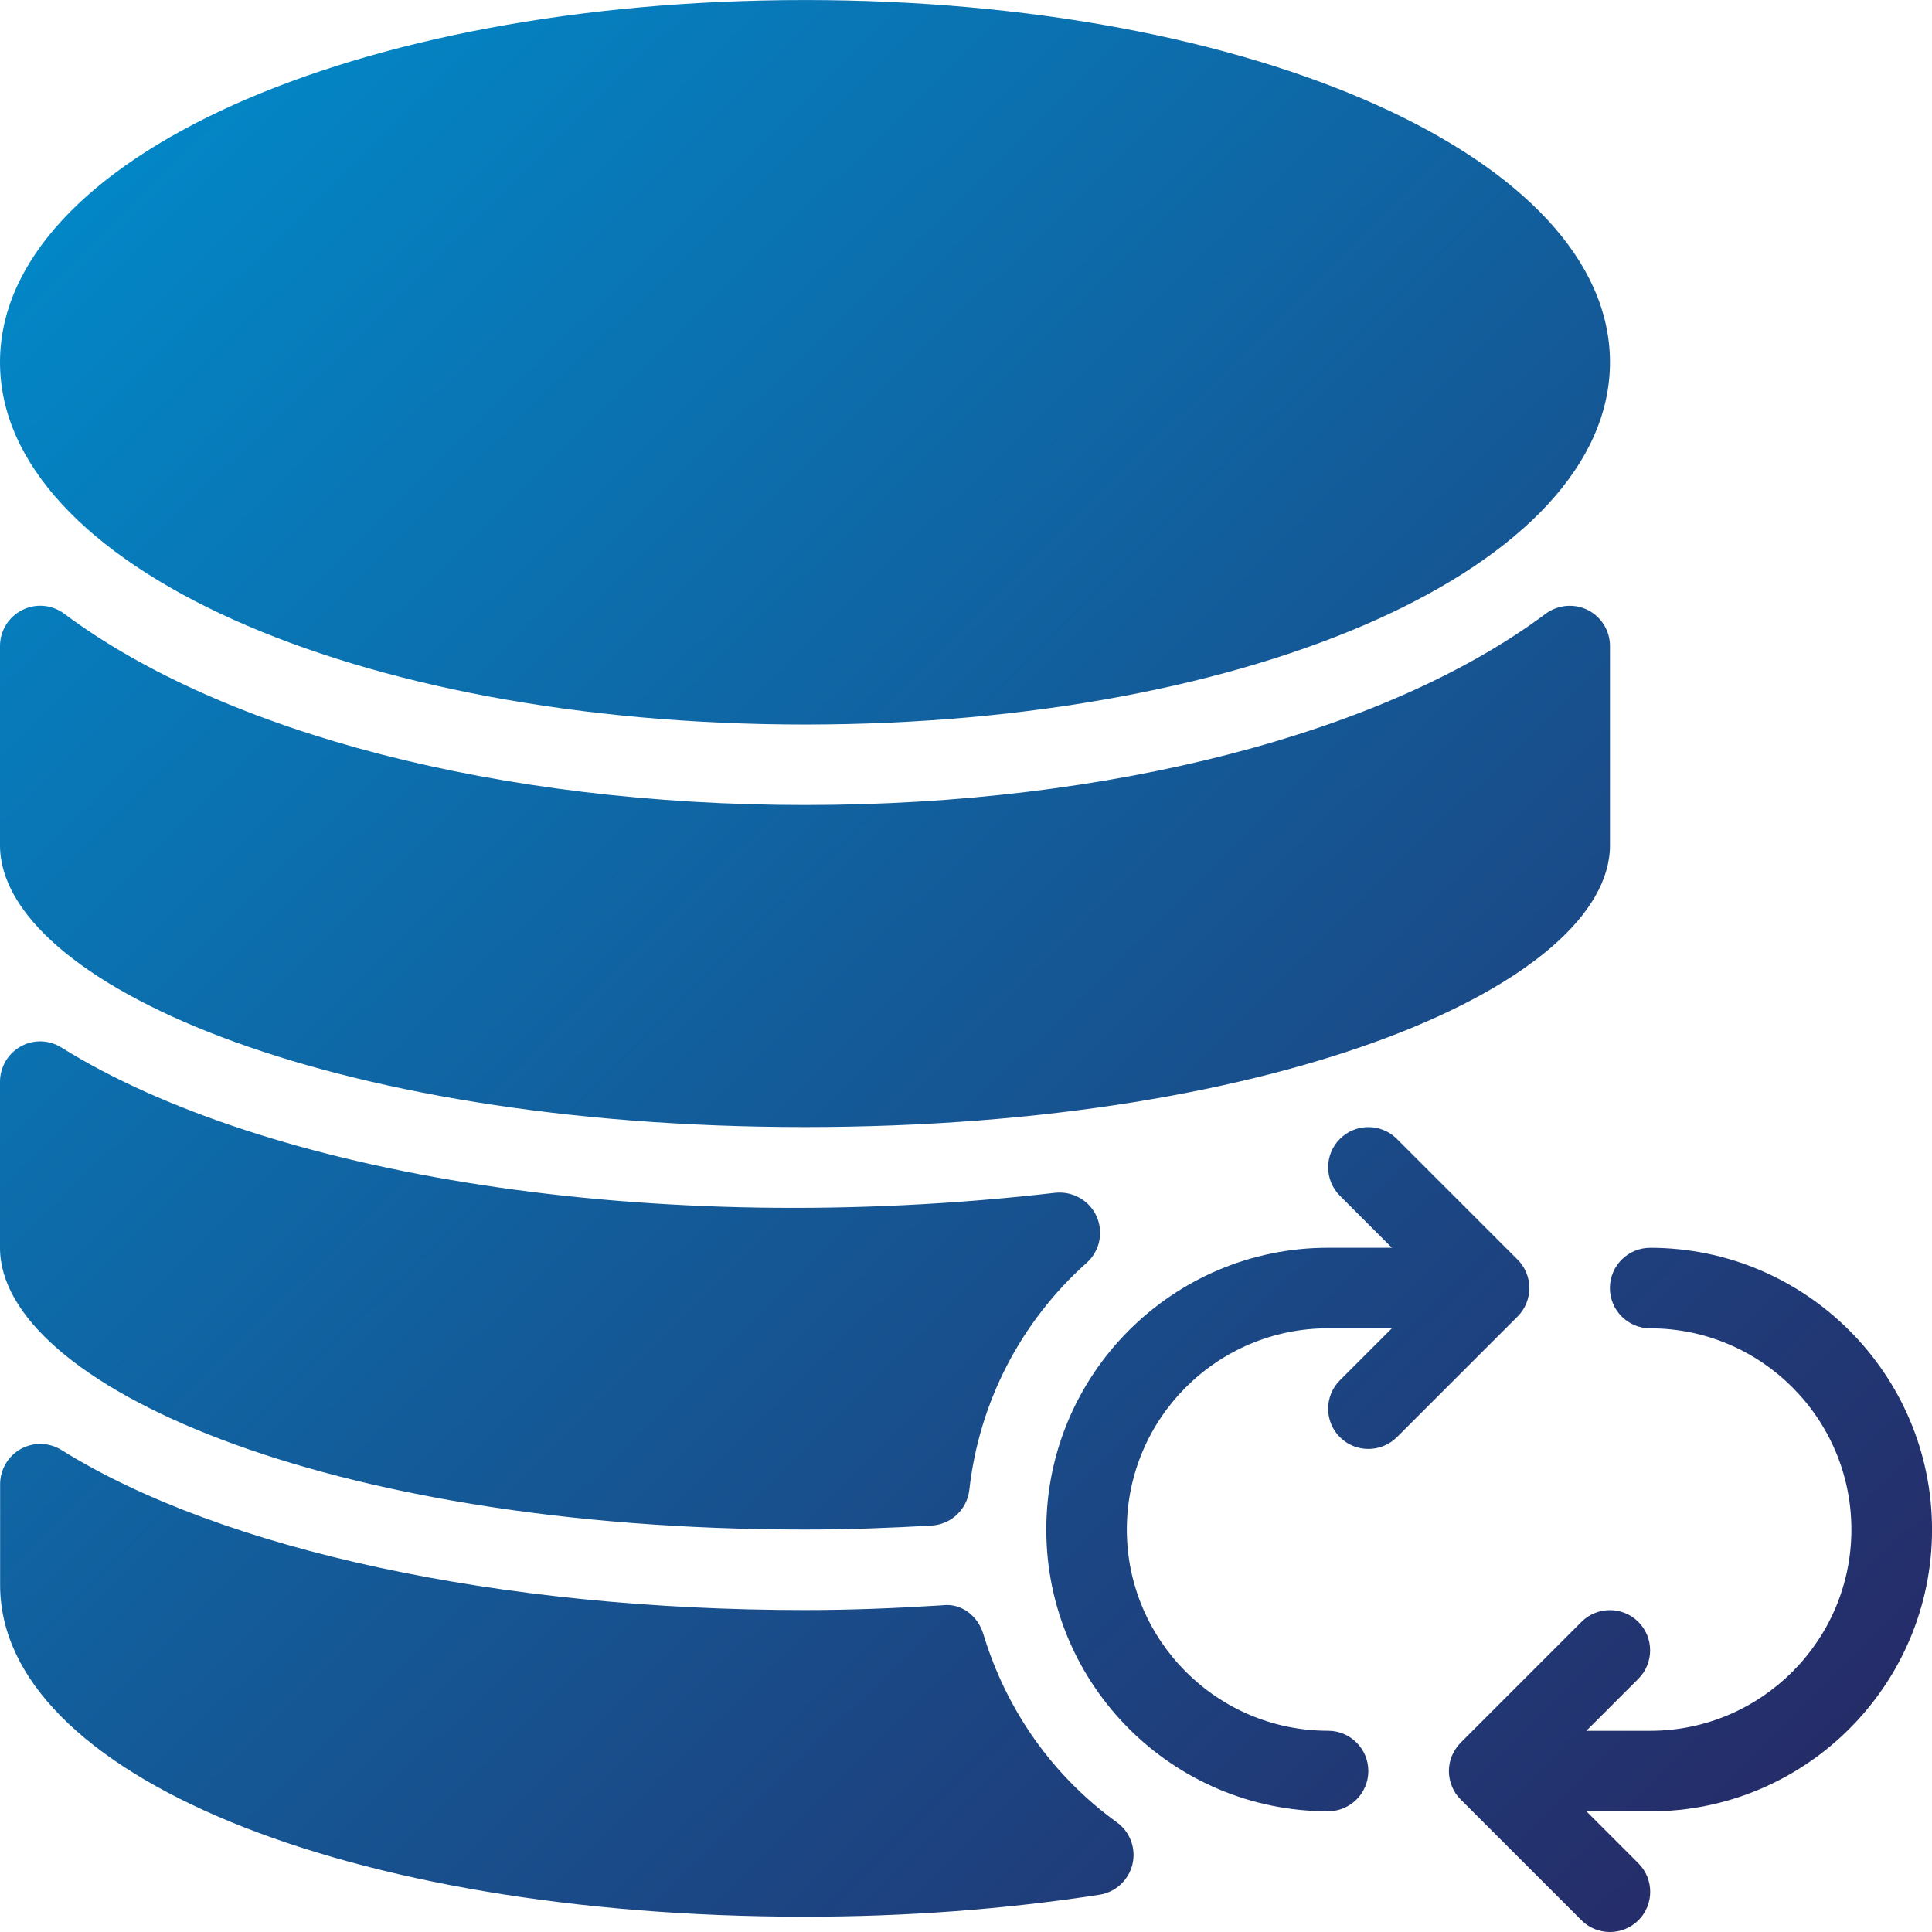 <?xml version="1.0" encoding="utf-8"?>
<!-- Generator: Adobe Illustrator 23.0.4, SVG Export Plug-In . SVG Version: 6.00 Build 0)  -->
<svg version="1.1" id="Capa_1" xmlns="http://www.w3.org/2000/svg" xmlns:xlink="http://www.w3.org/1999/xlink" x="0px" y="0px"
	 viewBox="0 0 512 512" style="enable-background:new 0 0 512 512;" xml:space="preserve">
<style type="text/css">
	.st0{fill:url(#SVGID_1_);}
	.st1{fill:url(#SVGID_2_);}
	.st2{fill:url(#SVGID_3_);}
	.st3{fill:url(#SVGID_4_);}
	.st4{fill:url(#SVGID_5_);}
	.st5{fill:url(#SVGID_6_);}
</style>
<g>
	<g>
		<g>
			<linearGradient id="SVGID_1_" gradientUnits="userSpaceOnUse" x1="7.876" y1="-7.184" x2="514.877" y2="507.059">
				<stop  offset="0" style="stop-color:#008ECE"/>
				<stop  offset="1" style="stop-color:#282561"/>
			</linearGradient>
			<path class="st0" d="M213.33,298.68c127.62,0,213.33-38.61,213.33-74.67v-52.82c0-4.03-2.28-7.72-5.89-9.54
				c-3.58-1.79-7.94-1.39-11.16,1c-42.45,31.72-115.84,50.69-196.29,50.69S59.5,194.38,17.05,162.66c-3.22-2.43-7.55-2.82-11.16-1
				c-3.61,1.81-5.89,5.5-5.89,9.54v52.82C0,260.06,85.72,298.68,213.33,298.68z"/>
			<linearGradient id="SVGID_2_" gradientUnits="userSpaceOnUse" x1="60.469" y1="-59.036" x2="567.47" y2="455.207">
				<stop  offset="0" style="stop-color:#008ECE"/>
				<stop  offset="1" style="stop-color:#282561"/>
			</linearGradient>
			<path class="st1" d="M213.33,192.01c119.62,0,213.33-42.18,213.33-96s-93.72-96-213.33-96S0,42.19,0,96.01
				S93.72,192.01,213.33,192.01z"/>
			<linearGradient id="SVGID_3_" gradientUnits="userSpaceOnUse" x1="-91.927" y1="91.214" x2="415.073" y2="605.457">
				<stop  offset="0" style="stop-color:#008ECE"/>
				<stop  offset="1" style="stop-color:#282561"/>
			</linearGradient>
			<path class="st2" d="M213.33,405.34c11.63,0,22.72-0.43,33.54-1.05c5.21-0.3,9.41-4.29,10.01-9.45
				c2.58-23.21,13.63-44.59,31.1-60.18c3.48-3.11,4.52-8.08,2.62-12.33c-1.9-4.22-6.38-6.72-10.94-6.23
				c-107.09,12.35-209.41-4.89-263.36-38.48c-3.31-2.09-7.42-2.2-10.82-0.3C2.09,279.24,0,282.78,0,286.69v43.99
				C0,366.73,85.72,405.34,213.33,405.34z"/>
			<linearGradient id="SVGID_4_" gradientUnits="userSpaceOnUse" x1="-151.017" y1="149.471" x2="355.984" y2="663.714">
				<stop  offset="0" style="stop-color:#008ECE"/>
				<stop  offset="1" style="stop-color:#282561"/>
			</linearGradient>
			<path class="st3" d="M296,482.95c-17.02-12.33-29.27-29.61-35.43-49.98c-1.45-4.71-5.76-8.21-10.86-7.55
				c-12.07,0.77-24.21,1.26-36.37,1.26c-80.79,0-154.43-15.85-197.01-42.39c-3.31-2.07-7.42-2.18-10.82-0.3
				c-3.39,1.9-5.48,5.46-5.48,9.34v26.75c0,50.11,91.71,87.87,213.33,87.87c26.71,0,52.97-1.96,77.99-5.82
				c4.29-0.66,7.72-3.84,8.75-8.04C301.12,489.89,299.5,485.49,296,482.95z"/>
			<linearGradient id="SVGID_5_" gradientUnits="userSpaceOnUse" x1="15.356" y1="-14.559" x2="522.357" y2="499.684">
				<stop  offset="0" style="stop-color:#008ECE"/>
				<stop  offset="1" style="stop-color:#282561"/>
			</linearGradient>
			<path class="st4" d="M437.31,330.68c-5.89,0-10.67,4.78-10.67,10.67s4.78,10.67,10.67,10.67c29.4,0,53.33,23.92,53.33,53.33
				c0,29.42-23.94,53.33-53.33,53.33H420.4l13.78-13.78c4.16-4.16,4.16-10.92,0-15.08s-10.92-4.16-15.08,0l-31.98,31.98
				c-0.98,0.98-1.77,2.18-2.33,3.48c-1.09,2.6-1.09,5.55,0,8.15c0.53,1.32,1.32,2.5,2.33,3.48l31.98,31.98
				c2.09,2.09,4.82,3.11,7.55,3.11s5.46-1.05,7.55-3.11c4.16-4.16,4.16-10.92,0-15.08l-13.78-13.78h16.92
				c41.17,0,74.67-33.49,74.67-74.67S478.46,330.68,437.31,330.68z"/>
			<linearGradient id="SVGID_6_" gradientUnits="userSpaceOnUse" x1="-19.846" y1="20.148" x2="487.154" y2="534.391">
				<stop  offset="0" style="stop-color:#008ECE"/>
				<stop  offset="1" style="stop-color:#282561"/>
			</linearGradient>
			<path class="st5" d="M404.48,345.42c1.09-2.6,1.09-5.55,0-8.15c-0.53-1.32-1.32-2.5-2.33-3.48l-31.98-31.98
				c-4.16-4.16-10.92-4.16-15.08,0s-4.16,10.92,0,15.08l13.78,13.78h-16.92c-41.17,0-74.67,33.49-74.67,74.67
				s33.49,74.67,74.67,74.67c5.89,0,10.67-4.78,10.67-10.67s-4.78-10.67-10.67-10.67c-29.4,0-53.33-23.92-53.33-53.33
				c0-29.42,23.94-53.33,53.33-53.33h16.92l-13.78,13.78c-4.16,4.16-4.16,10.92,0,15.08c2.09,2.09,4.82,3.11,7.55,3.11
				s5.46-1.05,7.55-3.11l31.98-31.98C403.16,347.92,403.95,346.74,404.48,345.42z"/>
		</g>
	</g>
</g>
</svg>
